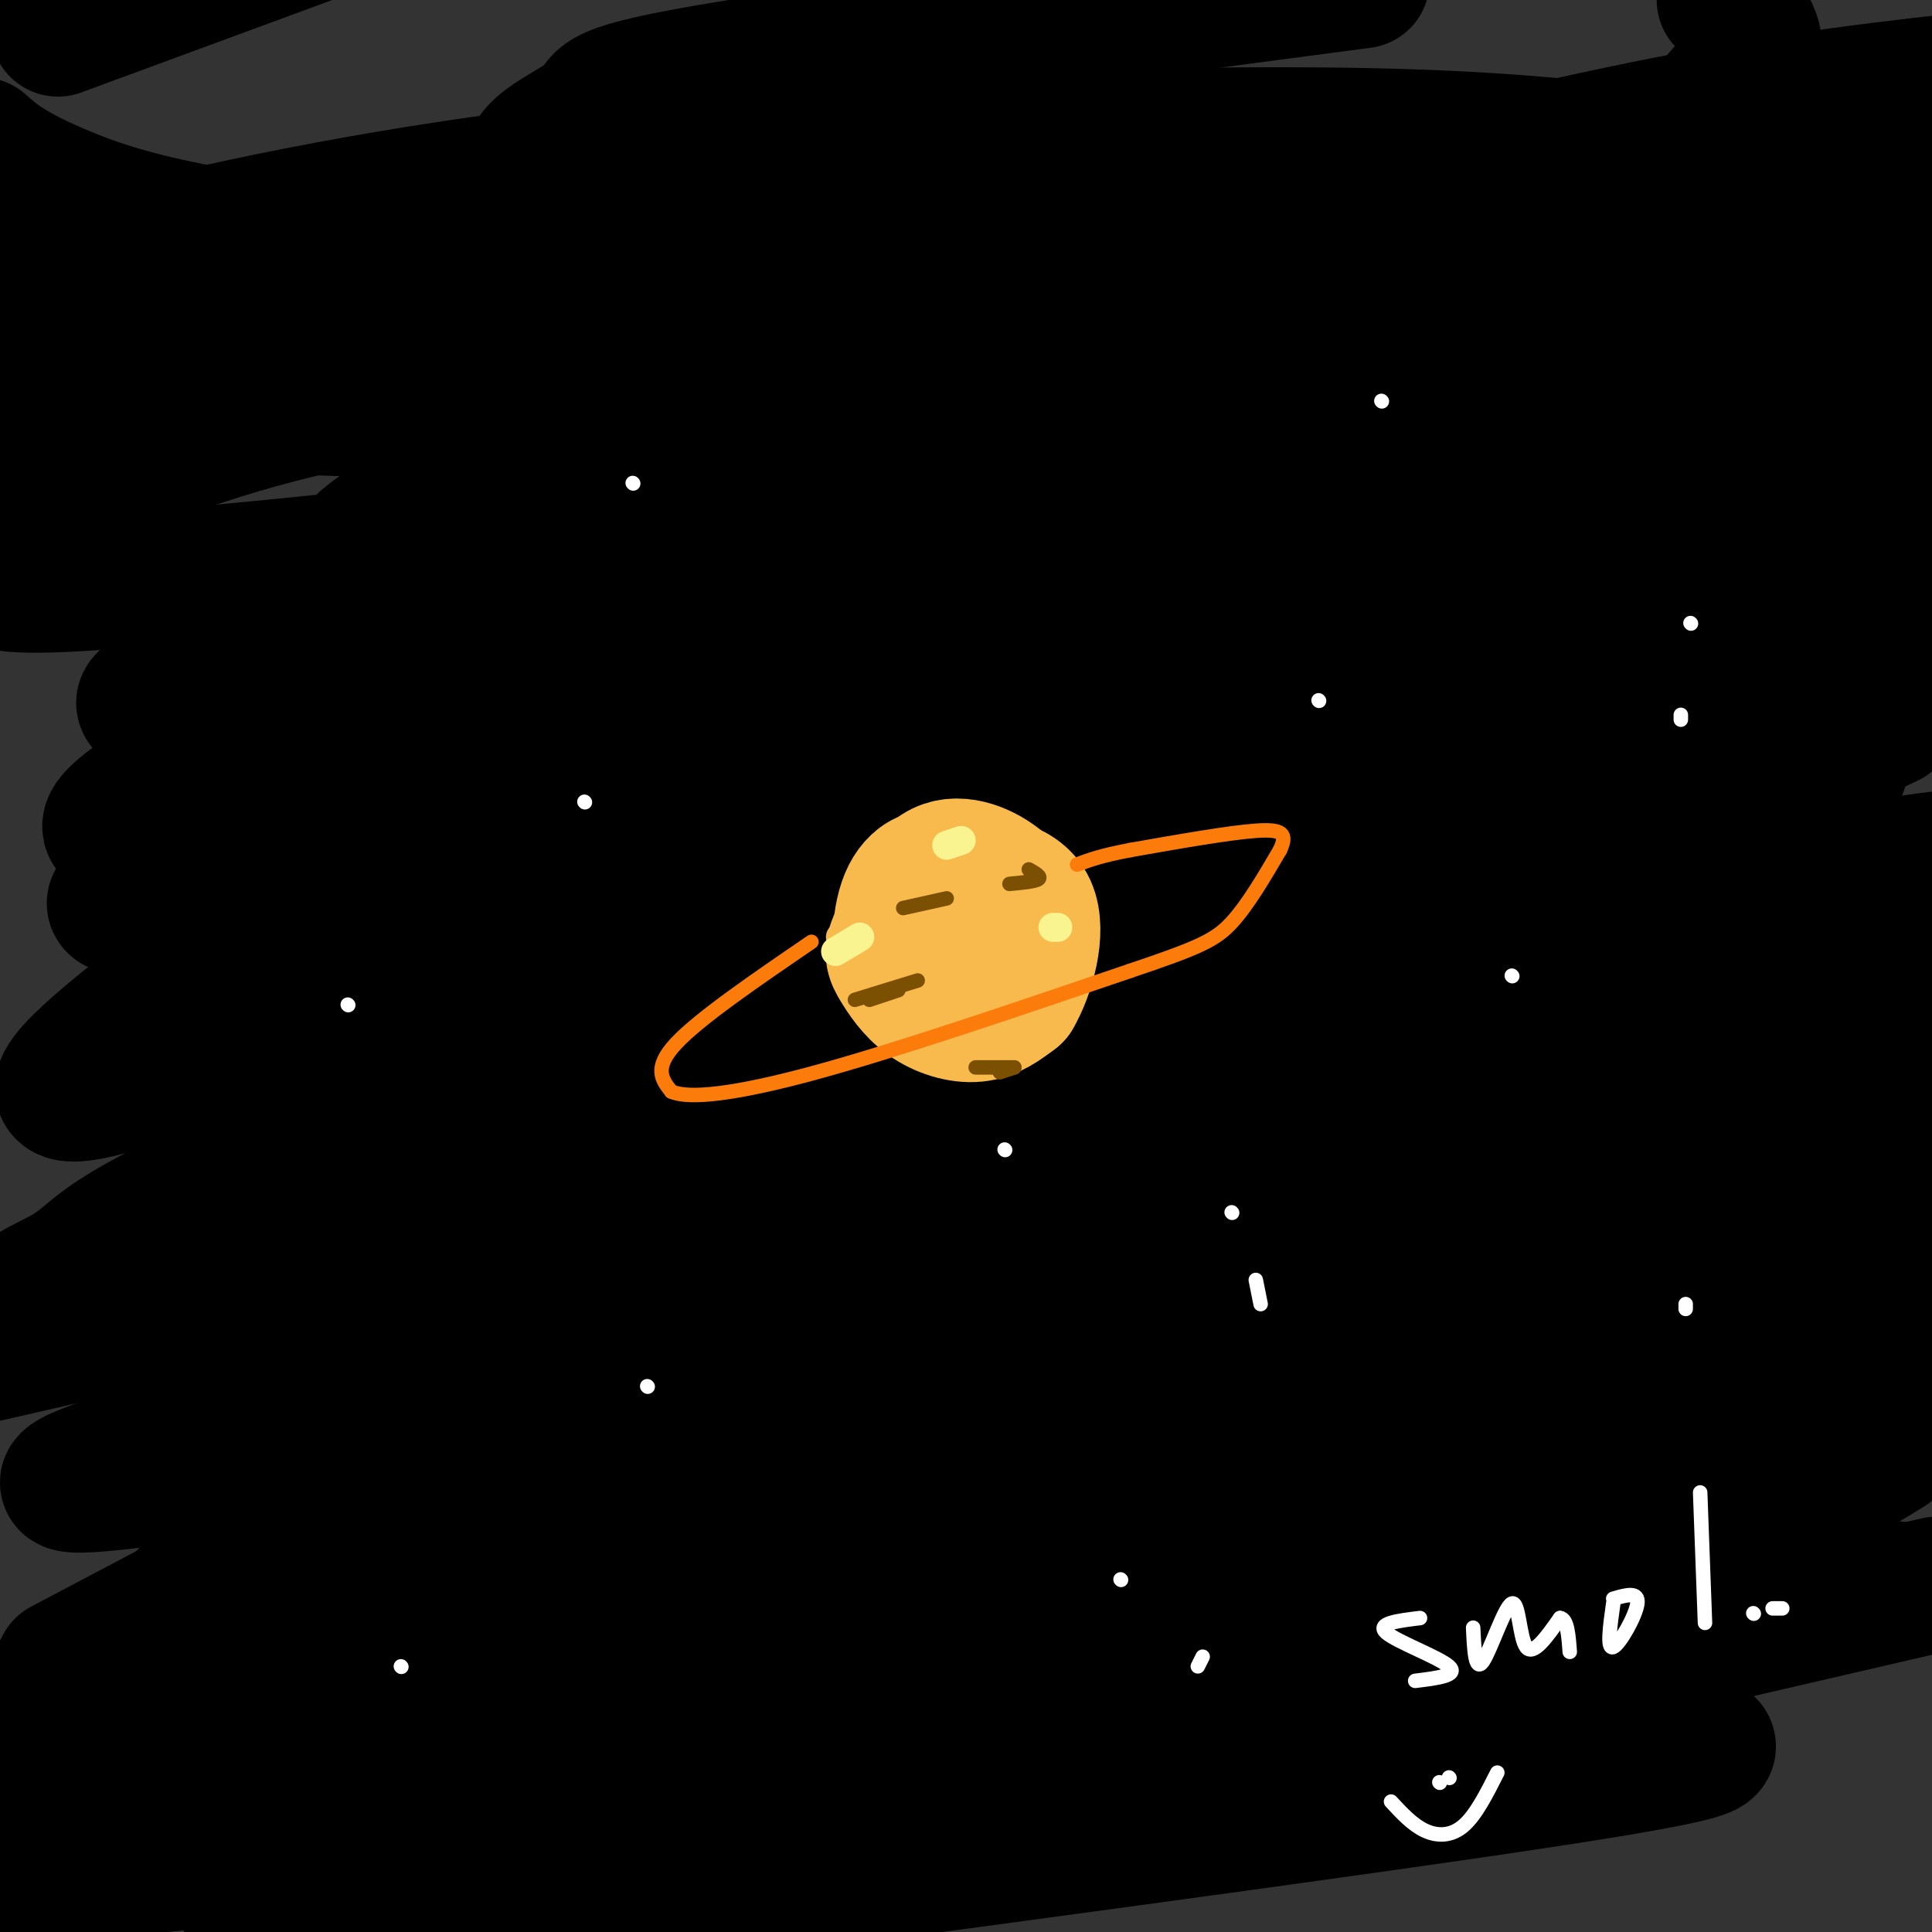 <svg viewBox='0 0 400 400' version='1.1' xmlns='http://www.w3.org/2000/svg' xmlns:xlink='http://www.w3.org/1999/xlink'><rect x="0" y="0" width="400" height="400" fill="#333333" stroke="none"/><g fill='none' stroke='rgb(0,0,0)' stroke-width='28' stroke-linecap='round' stroke-linejoin='round'><path d='M111,86c-44.227,-1.532 -88.454,-3.063 -106,-4c-17.546,-0.937 -8.412,-1.279 4,-5c12.412,-3.721 28.100,-10.821 62,-18c33.900,-7.179 86.012,-14.438 115,-18c28.988,-3.562 34.852,-3.429 53,-4c18.148,-0.571 48.579,-1.846 52,2c3.421,3.846 -20.169,12.813 -59,18c-38.831,5.187 -92.902,6.593 -135,7c-42.098,0.407 -72.221,-0.184 -84,-2c-11.779,-1.816 -5.212,-4.857 15,-10c20.212,-5.143 54.071,-12.386 96,-17c41.929,-4.614 91.929,-6.597 127,-7c35.071,-0.403 55.211,0.776 69,2c13.789,1.224 21.225,2.493 25,4c3.775,1.507 3.887,3.254 4,5'/><path d='M349,39c-2.878,2.135 -12.072,4.973 -11,9c1.072,4.027 12.411,9.244 -32,11c-44.411,1.756 -144.572,0.050 -204,-4c-59.428,-4.050 -78.122,-10.443 -89,-15c-10.878,-4.557 -13.939,-7.279 -17,-10'/><path d='M12,6c0.000,0.000 57.000,-21.000 57,-21'/><path d='M357,0c3.567,3.528 7.133,7.056 6,11c-1.133,3.944 -6.967,8.305 -9,12c-2.033,3.695 -0.266,6.723 -28,11c-27.734,4.277 -84.968,9.803 -116,12c-31.032,2.197 -35.862,1.064 -51,-1c-15.138,-2.064 -40.583,-5.058 -47,-9c-6.417,-3.942 6.196,-8.830 10,-12c3.804,-3.170 -1.199,-4.620 24,-9c25.199,-4.380 80.599,-11.690 136,-19'/><path d='M361,52c-35.441,3.952 -70.883,7.903 -95,10c-24.117,2.097 -36.910,2.338 -38,0c-1.090,-2.338 9.522,-7.256 19,-11c9.478,-3.744 17.821,-6.316 36,-11c18.179,-4.684 46.194,-11.481 71,-16c24.806,-4.519 46.403,-6.759 68,-9'/><path d='M396,67c-11.690,4.695 -23.380,9.390 -46,14c-22.620,4.610 -56.170,9.135 -73,11c-16.830,1.865 -16.940,1.070 -21,1c-4.060,-0.070 -12.068,0.583 -10,-4c2.068,-4.583 14.214,-14.404 26,-22c11.786,-7.596 23.212,-12.968 42,-19c18.788,-6.032 44.940,-12.723 67,-17c22.060,-4.277 40.030,-6.138 58,-8'/><path d='M353,101c-15.425,5.214 -30.851,10.427 -72,17c-41.149,6.573 -108.022,14.505 -135,17c-26.978,2.495 -14.061,-0.448 -10,-2c4.061,-1.552 -0.735,-1.714 0,-4c0.735,-2.286 7.001,-6.695 15,-11c7.999,-4.305 17.730,-8.505 45,-17c27.270,-8.495 72.077,-21.284 114,-31c41.923,-9.716 80.961,-16.358 120,-23'/><path d='M394,59c-54.573,14.552 -109.147,29.104 -160,37c-50.853,7.896 -97.986,9.136 -114,8c-16.014,-1.136 -0.908,-4.647 5,-7c5.908,-2.353 2.620,-3.546 23,-10c20.380,-6.454 64.428,-18.169 94,-25c29.572,-6.831 44.666,-8.780 47,-6c2.334,2.780 -8.093,10.288 -15,15c-6.907,4.712 -10.295,6.628 -21,11c-10.705,4.372 -28.728,11.199 -49,17c-20.272,5.801 -42.795,10.576 -61,14c-18.205,3.424 -32.094,5.499 -37,4c-4.906,-1.499 -0.830,-6.571 37,-15c37.830,-8.429 109.415,-20.214 181,-32'/><path d='M324,70c23.419,-2.511 -8.534,7.212 -11,9c-2.466,1.788 24.554,-4.359 -21,8c-45.554,12.359 -163.680,43.223 -189,49c-25.320,5.777 42.168,-13.535 81,-24c38.832,-10.465 49.008,-12.085 65,-14c15.992,-1.915 37.801,-4.124 54,-5c16.199,-0.876 26.790,-0.418 34,-1c7.210,-0.582 11.040,-2.205 5,3c-6.040,5.205 -21.951,17.237 -30,24c-8.049,6.763 -8.237,8.257 -45,19c-36.763,10.743 -110.099,30.734 -146,40c-35.901,9.266 -34.365,7.807 -46,8c-11.635,0.193 -36.440,2.038 -46,2c-9.560,-0.038 -3.874,-1.961 -1,-5c2.874,-3.039 2.935,-7.196 7,-12c4.065,-4.804 12.133,-10.255 23,-18c10.867,-7.745 24.533,-17.784 43,-29c18.467,-11.216 41.733,-23.608 65,-36'/><path d='M166,88c2.761,-2.220 -22.837,10.230 -40,17c-17.163,6.770 -25.890,7.861 -46,10c-20.110,2.139 -51.603,5.325 -67,6c-15.397,0.675 -14.699,-1.163 -14,-3'/><path d='M0,114c4.746,-4.910 9.492,-9.821 23,-16c13.508,-6.179 35.779,-13.628 64,-18c28.221,-4.372 62.393,-5.667 79,-6c16.607,-0.333 15.649,0.297 17,3c1.351,2.703 5.010,7.481 6,11c0.990,3.519 -0.690,5.780 -6,11c-5.310,5.220 -14.249,13.399 -27,19c-12.751,5.601 -29.312,8.623 -42,10c-12.688,1.377 -21.503,1.109 -28,-1c-6.497,-2.109 -10.675,-6.058 -12,-9c-1.325,-2.942 0.204,-4.875 3,-7c2.796,-2.125 6.858,-4.440 12,-7c5.142,-2.560 11.363,-5.364 22,-7c10.637,-1.636 25.689,-2.103 37,-3c11.311,-0.897 18.882,-2.224 33,1c14.118,3.224 34.783,10.999 42,20c7.217,9.001 0.986,19.227 -3,27c-3.986,7.773 -5.727,13.093 -11,20c-5.273,6.907 -14.078,15.402 -23,21c-8.922,5.598 -17.961,8.299 -27,11'/><path d='M159,194c-9.552,1.846 -19.934,0.960 -27,0c-7.066,-0.960 -10.818,-1.994 -11,-5c-0.182,-3.006 3.204,-7.984 26,-13c22.796,-5.016 65.002,-10.068 97,-11c31.998,-0.932 53.787,2.258 66,5c12.213,2.742 14.850,5.036 17,7c2.150,1.964 3.812,3.598 4,6c0.188,2.402 -1.097,5.570 -8,11c-6.903,5.430 -19.423,13.120 -29,19c-9.577,5.880 -16.210,9.950 -45,16c-28.790,6.050 -79.736,14.081 -112,18c-32.264,3.919 -45.845,3.726 -48,0c-2.155,-3.726 7.115,-10.986 17,-17c9.885,-6.014 20.386,-10.784 36,-16c15.614,-5.216 36.341,-10.879 56,-17c19.659,-6.121 38.251,-12.700 68,-17c29.749,-4.300 70.657,-6.321 86,-6c15.343,0.321 5.123,2.983 0,6c-5.123,3.017 -5.148,6.389 -11,12c-5.852,5.611 -17.529,13.460 -31,20c-13.471,6.540 -28.735,11.770 -44,17'/><path d='M266,229c-13.654,5.062 -25.789,9.216 -49,13c-23.211,3.784 -57.499,7.196 -76,8c-18.501,0.804 -21.215,-1.002 -24,-3c-2.785,-1.998 -5.642,-4.190 -6,-7c-0.358,-2.810 1.783,-6.239 9,-12c7.217,-5.761 19.512,-13.853 36,-23c16.488,-9.147 37.170,-19.347 61,-29c23.830,-9.653 50.809,-18.758 84,-27c33.191,-8.242 72.596,-15.621 112,-23'/><path d='M391,149c-11.295,5.263 -22.590,10.526 -35,15c-12.410,4.474 -25.933,8.159 -46,12c-20.067,3.841 -46.676,7.840 -71,9c-24.324,1.160 -46.361,-0.517 -56,-2c-9.639,-1.483 -6.880,-2.771 -7,-5c-0.120,-2.229 -3.118,-5.399 -2,-10c1.118,-4.601 6.353,-10.632 8,-16c1.647,-5.368 -0.294,-10.073 22,-23c22.294,-12.927 68.824,-34.074 99,-43c30.176,-8.926 43.998,-5.629 53,-4c9.002,1.629 13.184,1.592 17,3c3.816,1.408 7.265,4.263 9,10c1.735,5.737 1.754,14.355 2,20c0.246,5.645 0.717,8.315 -8,18c-8.717,9.685 -26.624,26.384 -39,36c-12.376,9.616 -19.223,12.147 -30,16c-10.777,3.853 -25.484,9.027 -40,9c-14.516,-0.027 -28.842,-5.254 -37,-9c-8.158,-3.746 -10.147,-6.010 -12,-9c-1.853,-2.990 -3.568,-6.704 -4,-11c-0.432,-4.296 0.420,-9.172 2,-13c1.580,-3.828 3.887,-6.608 10,-12c6.113,-5.392 16.032,-13.398 26,-18c9.968,-4.602 19.984,-5.801 30,-7'/><path d='M282,115c5.544,-1.220 4.404,-0.770 4,0c-0.404,0.770 -0.070,1.861 0,4c0.070,2.139 -0.123,5.325 -8,14c-7.877,8.675 -23.439,22.837 -39,37'/><path d='M239,170c-6.667,6.833 -3.833,5.417 -1,4'/><path d='M238,174c-0.167,0.667 -0.083,0.333 0,0'/><path d='M238,174c-0.333,1.000 -1.167,3.500 -2,6'/><path d='M128,113c10.303,-0.428 20.605,-0.857 24,0c3.395,0.857 -0.119,2.998 -1,5c-0.881,2.002 0.870,3.863 -33,28c-33.870,24.137 -103.363,70.550 -105,79c-1.637,8.450 64.581,-21.064 96,-33c31.419,-11.936 28.038,-6.296 34,-5c5.962,1.296 21.268,-1.752 25,1c3.732,2.752 -4.108,11.305 -9,17c-4.892,5.695 -6.835,8.534 -18,17c-11.165,8.466 -31.551,22.560 -58,32c-26.449,9.440 -58.960,14.227 -71,15c-12.040,0.773 -3.610,-2.467 1,-5c4.610,-2.533 5.401,-4.359 11,-8c5.599,-3.641 16.008,-9.096 31,-15c14.992,-5.904 34.569,-12.258 51,-16c16.431,-3.742 29.715,-4.871 43,-6'/><path d='M149,219c13.412,-1.415 25.442,-1.952 33,-1c7.558,0.952 10.645,3.395 14,4c3.355,0.605 6.978,-0.627 2,4c-4.978,4.627 -18.556,15.114 -25,21c-6.444,5.886 -5.755,7.171 -42,17c-36.245,9.829 -109.425,28.200 -93,25c16.425,-3.200 122.455,-27.973 176,-39c53.545,-11.027 54.606,-8.307 66,-8c11.394,0.307 33.119,-1.797 37,0c3.881,1.797 -10.084,7.496 -23,11c-12.916,3.504 -24.782,4.815 -48,8c-23.218,3.185 -57.787,8.245 -91,11c-33.213,2.755 -65.069,3.205 -74,-1c-8.931,-4.205 5.062,-13.066 8,-16c2.938,-2.934 -5.180,0.058 8,-6c13.180,-6.058 47.659,-21.168 71,-29c23.341,-7.832 35.545,-8.388 52,-9c16.455,-0.612 37.161,-1.280 46,-1c8.839,0.280 5.811,1.509 3,4c-2.811,2.491 -5.406,6.246 -8,10'/><path d='M261,224c-9.163,6.578 -28.071,18.025 -46,27c-17.929,8.975 -34.877,15.480 -49,21c-14.123,5.520 -25.419,10.054 -42,13c-16.581,2.946 -38.448,4.303 -46,4c-7.552,-0.303 -0.791,-2.264 -1,-3c-0.209,-0.736 -7.390,-0.245 12,-11c19.390,-10.755 65.352,-32.755 93,-45c27.648,-12.245 36.984,-14.736 54,-19c17.016,-4.264 41.712,-10.303 50,-10c8.288,0.303 0.169,6.947 -3,10c-3.169,3.053 -1.389,2.515 -9,8c-7.611,5.485 -24.612,16.992 -40,25c-15.388,8.008 -29.162,12.516 -26,6c3.162,-6.516 23.260,-24.056 41,-37c17.740,-12.944 33.122,-21.293 48,-30c14.878,-8.707 29.251,-17.774 47,-27c17.749,-9.226 38.875,-18.613 60,-28'/><path d='M381,159c-18.098,14.738 -36.196,29.476 -51,37c-14.804,7.524 -26.316,7.834 -32,9c-5.684,1.166 -5.542,3.186 -4,-2c1.542,-5.186 4.483,-17.579 6,-24c1.517,-6.421 1.609,-6.869 16,-24c14.391,-17.131 43.081,-50.944 53,-60c9.919,-9.056 1.067,6.646 -4,15c-5.067,8.354 -6.350,9.361 -9,11c-2.650,1.639 -6.666,3.910 -11,6c-4.334,2.090 -8.986,4.001 -17,4c-8.014,-0.001 -19.392,-1.912 -25,-4c-5.608,-2.088 -5.448,-4.351 -6,-6c-0.552,-1.649 -1.816,-2.682 1,-6c2.816,-3.318 9.714,-8.920 16,-13c6.286,-4.080 11.962,-6.637 26,-9c14.038,-2.363 36.440,-4.532 48,-4c11.560,0.532 12.280,3.766 13,7'/><path d='M399,102c-12.958,6.939 -25.915,13.877 -43,19c-17.085,5.123 -38.296,8.430 -53,11c-14.704,2.570 -22.900,4.403 -59,6c-36.100,1.597 -100.105,2.958 -114,0c-13.895,-2.958 22.320,-10.234 49,-15c26.680,-4.766 43.826,-7.023 67,-10c23.174,-2.977 52.377,-6.674 6,0c-46.377,6.674 -168.332,23.720 -169,23c-0.668,-0.720 119.952,-19.206 142,-21c22.048,-1.794 -54.476,13.103 -131,28'/><path d='M94,143c-30.964,7.124 -42.875,10.936 -52,15c-9.125,4.064 -15.465,8.382 -18,11c-2.535,2.618 -1.265,3.535 4,4c5.265,0.465 14.526,0.478 19,2c4.474,1.522 4.162,4.555 67,-2c62.838,-6.555 188.828,-22.697 208,-28c19.172,-5.303 -68.473,0.232 -112,3c-43.527,2.768 -42.937,2.768 -52,5c-9.063,2.232 -27.780,6.696 -41,10c-13.220,3.304 -20.944,5.449 32,0c52.944,-5.449 166.554,-18.490 162,-24c-4.554,-5.510 -127.272,-3.487 -197,-1c-69.728,2.487 -86.465,5.439 -84,8c2.465,2.561 24.133,4.732 45,6c20.867,1.268 40.934,1.634 61,2'/><path d='M136,154c43.535,-0.483 121.871,-2.692 119,4c-2.871,6.692 -86.949,22.285 -102,29c-15.051,6.715 38.924,4.554 72,2c33.076,-2.554 45.252,-5.499 -7,3c-52.252,8.499 -168.932,28.442 -174,30c-5.068,1.558 101.476,-15.267 157,-23c55.524,-7.733 60.027,-6.372 60,-4c-0.027,2.372 -4.584,5.754 -17,12c-12.416,6.246 -32.690,15.356 -58,24c-25.310,8.644 -55.655,16.822 -86,25'/><path d='M100,256c-37.000,9.500 -86.500,20.750 -136,32'/><path d='M25,270c62.923,-10.164 125.846,-20.328 188,-29c62.154,-8.672 123.539,-15.852 127,-11c3.461,4.852 -51.002,21.734 -81,31c-29.998,9.266 -35.531,10.914 -89,21c-53.469,10.086 -154.875,28.610 -156,25c-1.125,-3.610 98.030,-29.355 143,-41c44.970,-11.645 35.754,-9.190 47,-10c11.246,-0.810 42.956,-4.886 68,-6c25.044,-1.114 43.424,0.732 58,0c14.576,-0.732 25.347,-4.043 -4,8c-29.347,12.043 -98.814,39.441 -162,59c-63.186,19.559 -120.093,31.280 -177,43'/><path d='M8,351c81.790,-16.474 163.580,-32.948 207,-41c43.420,-8.052 48.468,-7.682 60,-8c11.532,-0.318 29.546,-1.326 30,1c0.454,2.326 -16.651,7.984 -27,11c-10.349,3.016 -13.940,3.389 -60,14c-46.060,10.611 -134.589,31.460 -183,42c-48.411,10.540 -56.706,10.770 -65,11'/><path d='M51,350c55.461,-11.276 110.921,-22.552 145,-27c34.079,-4.448 46.775,-2.068 59,-3c12.225,-0.932 23.978,-5.178 1,4c-22.978,9.178 -80.686,31.779 -120,44c-39.314,12.221 -60.232,14.063 -81,16c-20.768,1.937 -41.384,3.968 -62,6'/><path d='M46,372c54.250,-10.851 108.500,-21.702 155,-27c46.500,-5.298 85.250,-5.042 99,-3c13.750,2.042 2.500,5.869 -43,16c-45.500,10.131 -125.250,26.565 -205,43'/><path d='M87,393c83.583,-12.821 167.167,-25.643 210,-31c42.833,-5.357 44.917,-3.250 51,-2c6.083,1.250 16.167,1.643 -25,8c-41.167,6.357 -133.583,18.679 -226,31'/><path d='M116,394c0.000,0.000 285.000,-66.000 285,-66'/><path d='M393,329c-85.183,1.439 -170.366,2.877 -206,3c-35.634,0.123 -21.718,-1.071 -19,-1c2.718,0.071 -5.761,1.406 -2,-3c3.761,-4.406 19.764,-14.553 55,-24c35.236,-9.447 89.706,-18.193 118,-22c28.294,-3.807 30.411,-2.676 40,-4c9.589,-1.324 26.648,-5.104 10,0c-16.648,5.104 -67.005,19.092 -114,29c-46.995,9.908 -90.629,15.737 -135,21c-44.371,5.263 -89.480,9.959 -100,7c-10.520,-2.959 13.548,-13.572 21,-18c7.452,-4.428 -1.713,-2.670 39,-17c40.713,-14.330 131.305,-44.748 173,-58c41.695,-13.252 34.495,-9.337 39,-9c4.505,0.337 20.716,-2.904 22,-1c1.284,1.904 -12.358,8.952 -26,16'/><path d='M308,248c-30.897,15.081 -95.140,44.783 -138,62c-42.860,17.217 -64.337,21.949 -77,24c-12.663,2.051 -16.511,1.421 -18,-1c-1.489,-2.421 -0.620,-6.632 16,-19c16.620,-12.368 48.991,-32.892 68,-45c19.009,-12.108 24.656,-15.798 57,-29c32.344,-13.202 91.384,-35.915 128,-48c36.616,-12.085 50.808,-13.543 65,-15'/><path d='M397,185c-41.110,21.488 -82.221,42.975 -125,64c-42.779,21.025 -87.227,41.586 -99,45c-11.773,3.414 9.127,-10.321 20,-18c10.873,-7.679 11.718,-9.304 31,-19c19.282,-9.696 57.001,-27.463 82,-37c24.999,-9.537 37.278,-10.845 49,-12c11.722,-1.155 22.887,-2.157 30,-3c7.113,-0.843 10.175,-1.527 12,0c1.825,1.527 2.412,5.263 3,9'/><path d='M388,237c-18.843,18.018 -37.686,36.036 -54,48c-16.314,11.964 -30.100,17.875 -44,24c-13.900,6.125 -27.916,12.463 -41,17c-13.084,4.537 -25.238,7.271 -37,8c-11.762,0.729 -23.131,-0.549 -28,-2c-4.869,-1.451 -3.236,-3.077 -1,-6c2.236,-2.923 5.075,-7.144 10,-12c4.925,-4.856 11.936,-10.348 22,-16c10.064,-5.652 23.182,-11.463 40,-17c16.818,-5.537 37.336,-10.798 56,-14c18.664,-3.202 35.476,-4.343 51,-4c15.524,0.343 29.762,2.172 44,4'/><path d='M391,300c-5.761,3.543 -11.523,7.087 -21,11c-9.477,3.913 -22.670,8.197 -54,17c-31.330,8.803 -80.796,22.126 -95,13c-14.204,-9.126 6.855,-40.700 18,-55c11.145,-14.300 12.377,-11.325 19,-14c6.623,-2.675 18.637,-10.999 36,-18c17.363,-7.001 40.074,-12.679 50,-14c9.926,-1.321 7.068,1.715 4,5c-3.068,3.285 -6.344,6.821 -13,11c-6.656,4.179 -16.692,9.003 -25,13c-8.308,3.997 -14.887,7.166 -38,12c-23.113,4.834 -62.759,11.331 -85,13c-22.241,1.669 -27.077,-1.492 -19,-12c8.077,-10.508 29.068,-28.363 42,-38c12.932,-9.637 17.804,-11.057 30,-15c12.196,-3.943 31.717,-10.407 48,-14c16.283,-3.593 29.327,-4.313 38,-4c8.673,0.313 12.976,1.658 16,4c3.024,2.342 4.769,5.679 5,10c0.231,4.321 -1.053,9.625 -5,16c-3.947,6.375 -10.556,13.821 -23,24c-12.444,10.179 -30.722,23.089 -49,36'/><path d='M270,301c-24.573,14.670 -61.504,33.344 -80,42c-18.496,8.656 -18.557,7.292 -32,10c-13.443,2.708 -40.270,9.488 -69,13c-28.730,3.512 -59.365,3.756 -90,4'/><path d='M13,345c28.800,-15.218 57.601,-30.437 80,-41c22.399,-10.563 38.397,-16.472 63,-23c24.603,-6.528 57.811,-13.675 76,-17c18.189,-3.325 21.360,-2.828 22,-1c0.640,1.828 -1.252,4.988 -8,9c-6.748,4.012 -18.352,8.877 -27,13c-8.648,4.123 -14.339,7.504 -38,12c-23.661,4.496 -65.293,10.105 -81,12c-15.707,1.895 -5.490,0.074 -1,-3c4.490,-3.074 3.253,-7.401 42,-19c38.747,-11.599 117.479,-30.470 159,-39c41.521,-8.530 45.833,-6.720 51,-6c5.167,0.720 11.191,0.348 -23,10c-34.191,9.652 -108.595,29.326 -183,49'/><path d='M145,301c4.003,-7.000 105.511,-49.002 155,-68c49.489,-18.998 46.959,-14.994 48,-14c1.041,0.994 5.651,-1.023 8,-1c2.349,0.023 2.435,2.088 -2,10c-4.435,7.912 -13.390,21.673 -16,28c-2.610,6.327 1.127,5.220 -16,19c-17.127,13.780 -55.116,42.446 -63,49c-7.884,6.554 14.339,-9.005 34,-21c19.661,-11.995 36.760,-20.427 55,-26c18.240,-5.573 37.620,-8.286 57,-11'/><path d='M397,281c-12.379,7.790 -24.757,15.580 -41,22c-16.243,6.420 -36.350,11.469 -43,11c-6.650,-0.469 0.156,-6.456 9,-14c8.844,-7.544 19.727,-16.647 29,-24c9.273,-7.353 16.935,-12.958 26,-18c9.065,-5.042 19.532,-9.521 30,-14'/><path d='M390,263c-19.412,7.857 -38.824,15.714 -49,19c-10.176,3.286 -11.117,2.001 -13,2c-1.883,-0.001 -4.709,1.281 -5,-3c-0.291,-4.281 1.951,-14.125 4,-21c2.049,-6.875 3.904,-10.782 17,-24c13.096,-13.218 37.432,-35.748 47,-42c9.568,-6.252 4.368,3.775 -7,19c-11.368,15.225 -28.903,35.648 -26,38c2.903,2.352 26.243,-13.367 35,-18c8.757,-4.633 2.931,1.819 -6,8c-8.931,6.181 -20.965,12.090 -33,18'/><path d='M354,259c-14.167,6.595 -33.083,14.083 -44,20c-10.917,5.917 -13.833,10.262 -12,10c1.833,-0.262 8.417,-5.131 15,-10'/></g>
<g fill='none' stroke='rgb(248,186,77)' stroke-width='28' stroke-linecap='round' stroke-linejoin='round'><path d='M198,187c0.000,0.000 -6.000,7.000 -6,7'/><path d='M192,194c-0.625,3.006 0.812,7.022 3,9c2.188,1.978 5.128,1.917 8,1c2.872,-0.917 5.678,-2.691 7,-5c1.322,-2.309 1.161,-5.155 1,-8'/><path d='M211,191c-0.143,-2.702 -1.000,-5.458 -4,-8c-3.000,-2.542 -8.143,-4.869 -12,-3c-3.857,1.869 -6.429,7.935 -9,14'/><path d='M186,194c-1.622,3.161 -1.177,4.064 0,6c1.177,1.936 3.086,4.906 6,7c2.914,2.094 6.833,3.313 10,3c3.167,-0.313 5.584,-2.156 8,-4'/><path d='M210,206c2.622,-4.356 5.178,-13.244 3,-18c-2.178,-4.756 -9.089,-5.378 -16,-6'/><path d='M197,182c-3.895,-0.935 -5.632,-0.271 -7,1c-1.368,1.271 -2.368,3.150 -3,6c-0.632,2.850 -0.895,6.671 0,9c0.895,2.329 2.947,3.164 5,4'/><path d='M192,202c2.000,1.167 4.500,2.083 7,3'/></g>
<g fill='none' stroke='rgb(251,123,11)' stroke-width='3' stroke-linecap='round' stroke-linejoin='round'><path d='M168,195c-11.583,7.917 -23.167,15.833 -28,21c-4.833,5.167 -2.917,7.583 -1,10'/><path d='M139,226c3.622,1.600 13.178,0.600 30,-4c16.822,-4.600 40.911,-12.800 65,-21'/><path d='M234,201c14.333,-4.822 17.667,-6.378 21,-10c3.333,-3.622 6.667,-9.311 10,-15'/><path d='M265,176c1.600,-3.400 0.600,-4.400 -5,-4c-5.600,0.400 -15.800,2.200 -26,4'/><path d='M234,176c-6.167,1.167 -8.583,2.083 -11,3'/></g>
<g fill='none' stroke='rgb(248,186,77)' stroke-width='6' stroke-linecap='round' stroke-linejoin='round'><path d='M174,194c0.000,0.000 8.000,-4.000 8,-4'/><path d='M181,191c0.000,0.000 6.000,0.000 6,0'/></g>
<g fill='none' stroke='rgb(249,244,144)' stroke-width='6' stroke-linecap='round' stroke-linejoin='round'><path d='M173,197c0.000,0.000 5.000,-3.000 5,-3'/><path d='M196,175c0.000,0.000 3.000,-1.000 3,-1'/><path d='M218,192c0.000,0.000 1.000,0.000 1,0'/></g>
<g fill='none' stroke='rgb(124,80,2)' stroke-width='3' stroke-linecap='round' stroke-linejoin='round'><path d='M177,207c0.000,0.000 13.000,-4.000 13,-4'/><path d='M180,207c0.000,0.000 6.000,-2.000 6,-2'/><path d='M209,183c2.667,-0.250 5.333,-0.500 6,-1c0.667,-0.500 -0.667,-1.250 -2,-2'/><path d='M187,188c0.000,0.000 9.000,-2.000 9,-2'/><path d='M202,221c0.000,0.000 8.000,0.000 8,0'/><path d='M207,222c0.000,0.000 3.000,-1.000 3,-1'/></g>
<g fill='none' stroke='rgb(255,255,255)' stroke-width='3' stroke-linecap='round' stroke-linejoin='round'><path d='M348,148c0.000,0.000 0.000,1.000 0,1'/><path d='M261,270c0.000,0.000 -1.000,-5.000 -1,-5'/><path d='M255,251c0.000,0.000 0.100,0.100 0.1,0.1'/><path d='M134,287c0.000,0.000 0.100,0.100 0.1,0.1'/><path d='M72,208c0.000,0.000 0.100,0.100 0.1,0.1'/><path d='M131,100c0.000,0.000 0.100,0.100 0.1,0.1'/><path d='M350,129c0.000,0.000 0.100,0.100 0.1,0.1'/><path d='M349,270c0.000,0.000 0.000,1.000 0,1'/><path d='M248,345c0.000,0.000 1.000,-2.000 1,-2'/><path d='M232,327c0.000,0.000 0.100,0.100 0.1,0.1'/><path d='M83,345c0.000,0.000 0.100,0.100 0.1,0.1'/><path d='M286,83c0.000,0.000 0.100,0.100 0.1,0.1'/><path d='M121,166c0.000,0.000 0.100,0.100 0.1,0.1'/><path d='M273,145c0.000,0.000 0.100,0.100 0.1,0.1'/><path d='M313,202c0.000,0.000 0.100,0.100 0.1,0.1'/><path d='M208,238c0.000,0.000 0.100,0.100 0.1,0.1'/><path d='M294,335c-4.556,0.556 -9.111,1.111 -7,3c2.111,1.889 10.889,5.111 13,7c2.111,1.889 -2.444,2.444 -7,3'/><path d='M305,337c0.214,4.619 0.429,9.238 2,7c1.571,-2.238 4.500,-11.333 6,-12c1.500,-0.667 1.571,7.095 3,9c1.429,1.905 4.214,-2.048 7,-6'/><path d='M323,335c1.500,0.167 1.750,3.583 2,7'/><path d='M334,332c-0.667,4.778 -1.333,9.556 0,9c1.333,-0.556 4.667,-6.444 5,-9c0.333,-2.556 -2.333,-1.778 -5,-1'/><path d='M352,309c0.000,0.000 1.000,27.000 1,27'/><path d='M363,334c0.000,0.000 0.100,0.100 0.1,0.1'/><path d='M367,333c0.000,0.000 2.000,0.000 2,0'/><path d='M298,369c0.000,0.000 0.100,0.100 0.1,0.1'/><path d='M300,368c0.000,0.000 0.100,0.100 0.1,0.1'/><path d='M288,373c2.222,2.400 4.444,4.800 7,6c2.556,1.200 5.444,1.200 8,-1c2.556,-2.200 4.778,-6.600 7,-11'/></g>
</svg>